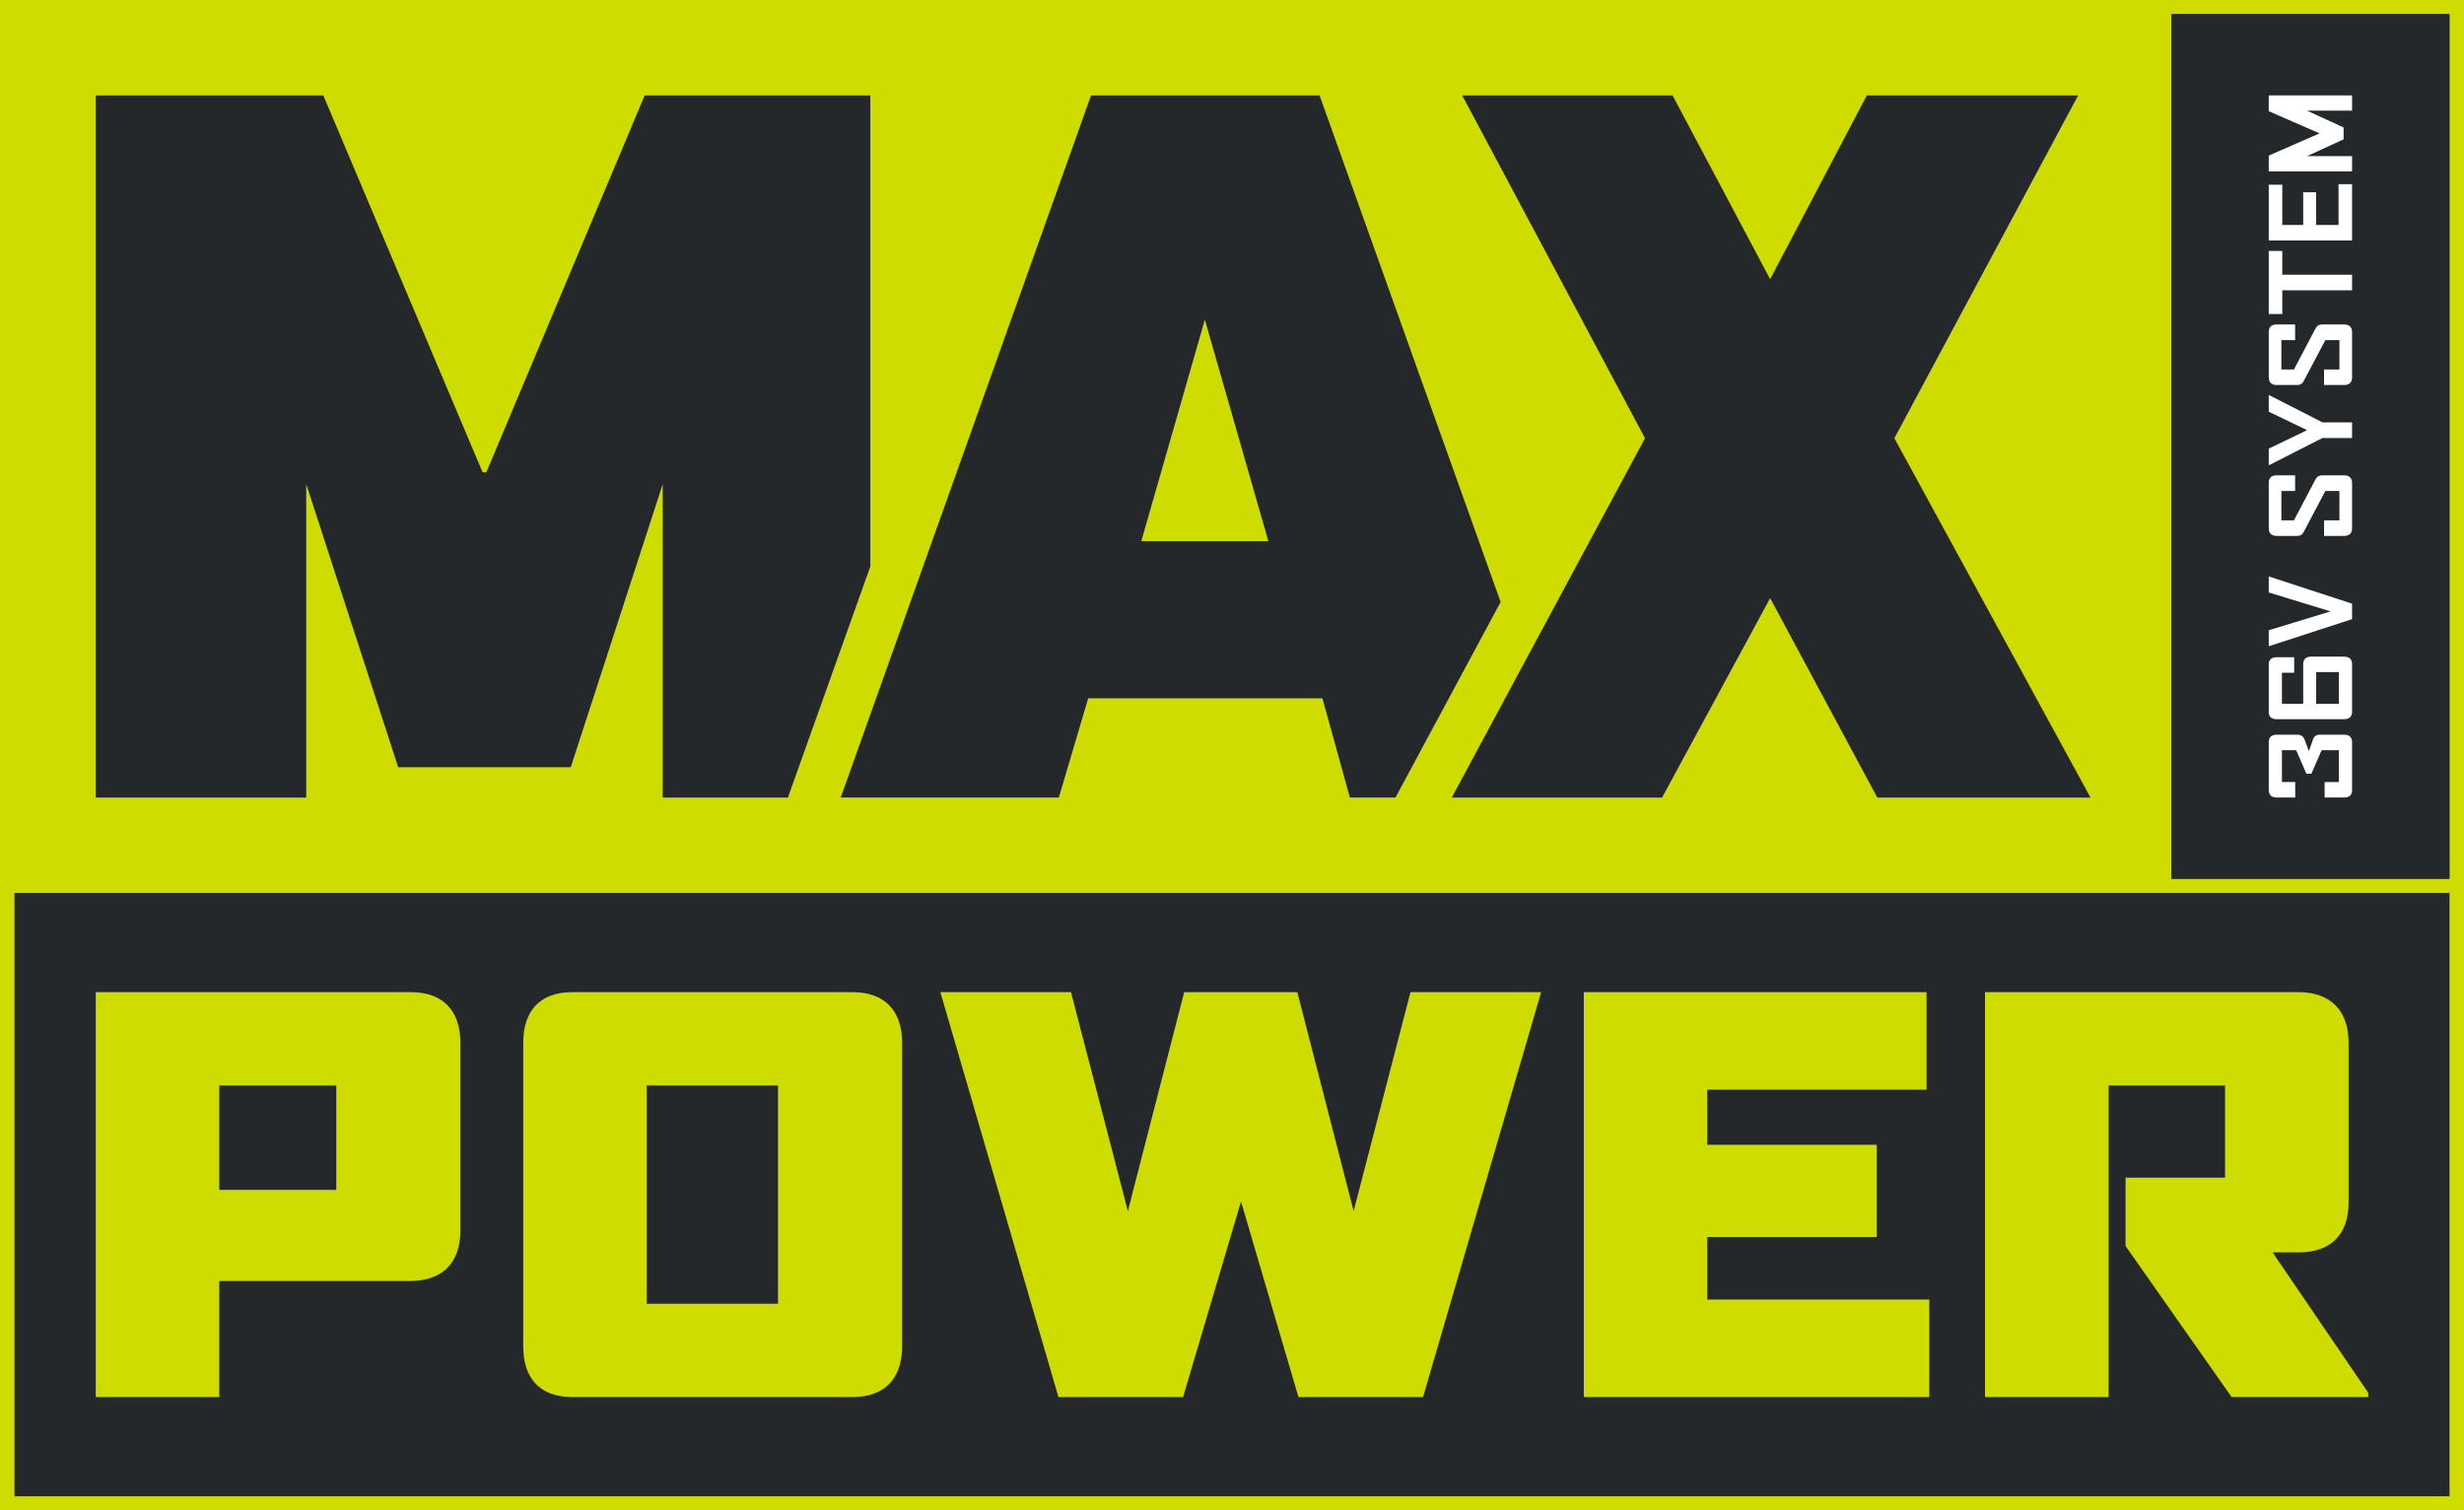 <svg width="124" height="76" viewBox="0 0 124 76" fill="none" xmlns="http://www.w3.org/2000/svg">
<rect x="0" y="0" width="124" height="76" fill="#808080" stroke="none"/>
<path d="M109.271 0.705H123.273V44.23H109.271V0.705ZM0 76H124V3.05176e-05H0V76Z" fill="#CEDC00"/>
<rect x="0.727" y="44.935" width="122.545" height="30.362" fill="#25282A"/>
<path d="M119.182 70.302V70.088L114.367 63.022H115.688C117.283 63.022 118.192 62.142 118.192 60.515V52.462C118.192 50.862 117.283 49.929 115.688 49.929H99.896V70.302H106.114V54.622H111.974V59.262H106.967V62.702L112.304 70.302H119.182ZM97.091 70.302V65.395H85.921V62.249H94.449V57.608H85.921V54.835H96.953V49.929H79.704V70.302H97.091ZM77.558 49.929H70.982L68.121 60.942L65.288 49.929H59.593L56.759 60.942L53.898 49.929H47.323L53.266 70.302H59.538L62.454 60.462L65.343 70.302H71.615L77.558 49.929ZM39.152 65.609H32.55V54.622H39.152V65.609ZM45.397 67.769V52.462C45.397 50.862 44.517 49.929 42.921 49.929H28.78C27.185 49.929 26.332 50.862 26.332 52.462V67.769C26.332 69.369 27.185 70.302 28.78 70.302H42.921C44.517 70.302 45.397 69.369 45.397 67.769ZM16.923 59.876H11.036V54.622H16.923V59.876ZM23.168 61.929V52.462C23.168 50.862 22.288 49.929 20.692 49.929H4.818V70.302H11.036V64.462H20.637C22.26 64.462 23.168 63.555 23.168 61.929Z" fill="#CEDC00"/>
<rect x="109.271" y="0.704" width="14.002" height="43.525" fill="#25282A"/>
<path d="M117.978 36.972H116.753C116.556 36.972 116.456 37.052 116.397 37.221L116.195 37.801L115.98 37.226C115.908 37.047 115.798 36.972 115.601 36.972H114.563C114.322 36.972 114.174 37.104 114.174 37.332V39.77C114.174 39.999 114.322 40.132 114.563 40.132H115.506V39.351H114.838V37.753H115.556L116.067 38.935H116.319L116.835 37.753H117.703V39.356H116.986V40.132H117.978C118.22 40.132 118.367 40.004 118.367 39.777V37.332C118.367 37.104 118.22 36.972 117.978 36.972ZM117.978 33.045H116.297C116.057 33.045 115.908 33.179 115.908 33.406V35.417H114.838V33.853H115.454V33.072H114.563C114.322 33.072 114.174 33.205 114.174 33.432V35.838C114.174 36.067 114.322 36.193 114.563 36.193H117.978C118.22 36.193 118.367 36.06 118.367 35.821V33.406C118.367 33.179 118.22 33.045 117.978 33.045ZM117.703 35.417H116.561V33.821H117.703V35.417ZM114.184 29.012H114.174V29.815L117.287 30.767L114.174 31.715V32.518H114.184L118.367 31.157V30.378L114.184 29.012ZM117.978 23.92H116.891C116.716 23.92 116.616 23.969 116.533 24.111L115.441 26.186H114.81V24.706H115.501V23.92H114.558C114.316 23.92 114.174 24.058 114.174 24.28V26.602C114.174 26.828 114.322 26.969 114.563 26.969H115.573C115.748 26.969 115.848 26.925 115.926 26.783L117.023 24.706H117.731V26.186H116.958V26.969H117.978C118.22 26.969 118.367 26.828 118.367 26.602V24.288C118.367 24.058 118.22 23.92 117.978 23.92ZM116.876 21.254L114.202 19.887H114.174V20.717L116.105 21.647L114.174 22.574V23.403H114.202L116.876 22.042H118.367V21.254H116.876ZM117.978 16.328H116.891C116.716 16.328 116.616 16.374 116.533 16.52L115.441 18.594H114.81V17.114H115.501V16.328H114.558C114.316 16.328 114.174 16.466 114.174 16.689V19.009C114.174 19.237 114.322 19.375 114.563 19.375H115.573C115.748 19.375 115.848 19.333 115.926 19.188L117.023 17.114H117.731V18.594H116.958V19.375H117.978C118.22 19.375 118.367 19.237 118.367 19.009V16.693C118.367 16.466 118.22 16.328 117.978 16.328ZM114.855 13.825V12.629H114.174V15.801H114.855V14.609H118.367V13.825H114.855ZM117.686 9.268V11.321H116.556V9.676H115.908V11.321H114.855V9.295H114.174V12.101H118.367V9.268H117.686ZM118.367 4.802H114.174V5.595L116.731 6.712L114.174 7.83V8.623H118.367V7.856H116.105L117.941 7.01V6.415L116.105 5.569H118.367V4.802Z" fill="white"/>
<path d="M43.799 4.8V28.503L39.651 40.135H33.35V24.364L28.723 38.608H20.039L15.411 24.364V40.135H4.818V4.8H16.27L24.285 23.764H24.477L32.444 4.8H43.799Z" fill="#25282A"/>
<path d="M94.474 40.135L89.082 30.1L83.643 40.135H73.062L82.785 22.052L73.584 4.8H73.73H84.17L89.082 14.051L93.948 4.8H104.582L95.333 22.052L105.203 40.135H94.474Z" fill="#25282A"/>
<path d="M66.406 4.8H54.907L43.798 35.959L42.31 40.134H53.285L54.764 35.139H66.55L67.932 40.134H70.227L75.518 30.294L66.406 4.8ZM60.633 16.085L63.829 27.23H57.435L60.633 16.085Z" fill="#25282A"/>
</svg>
